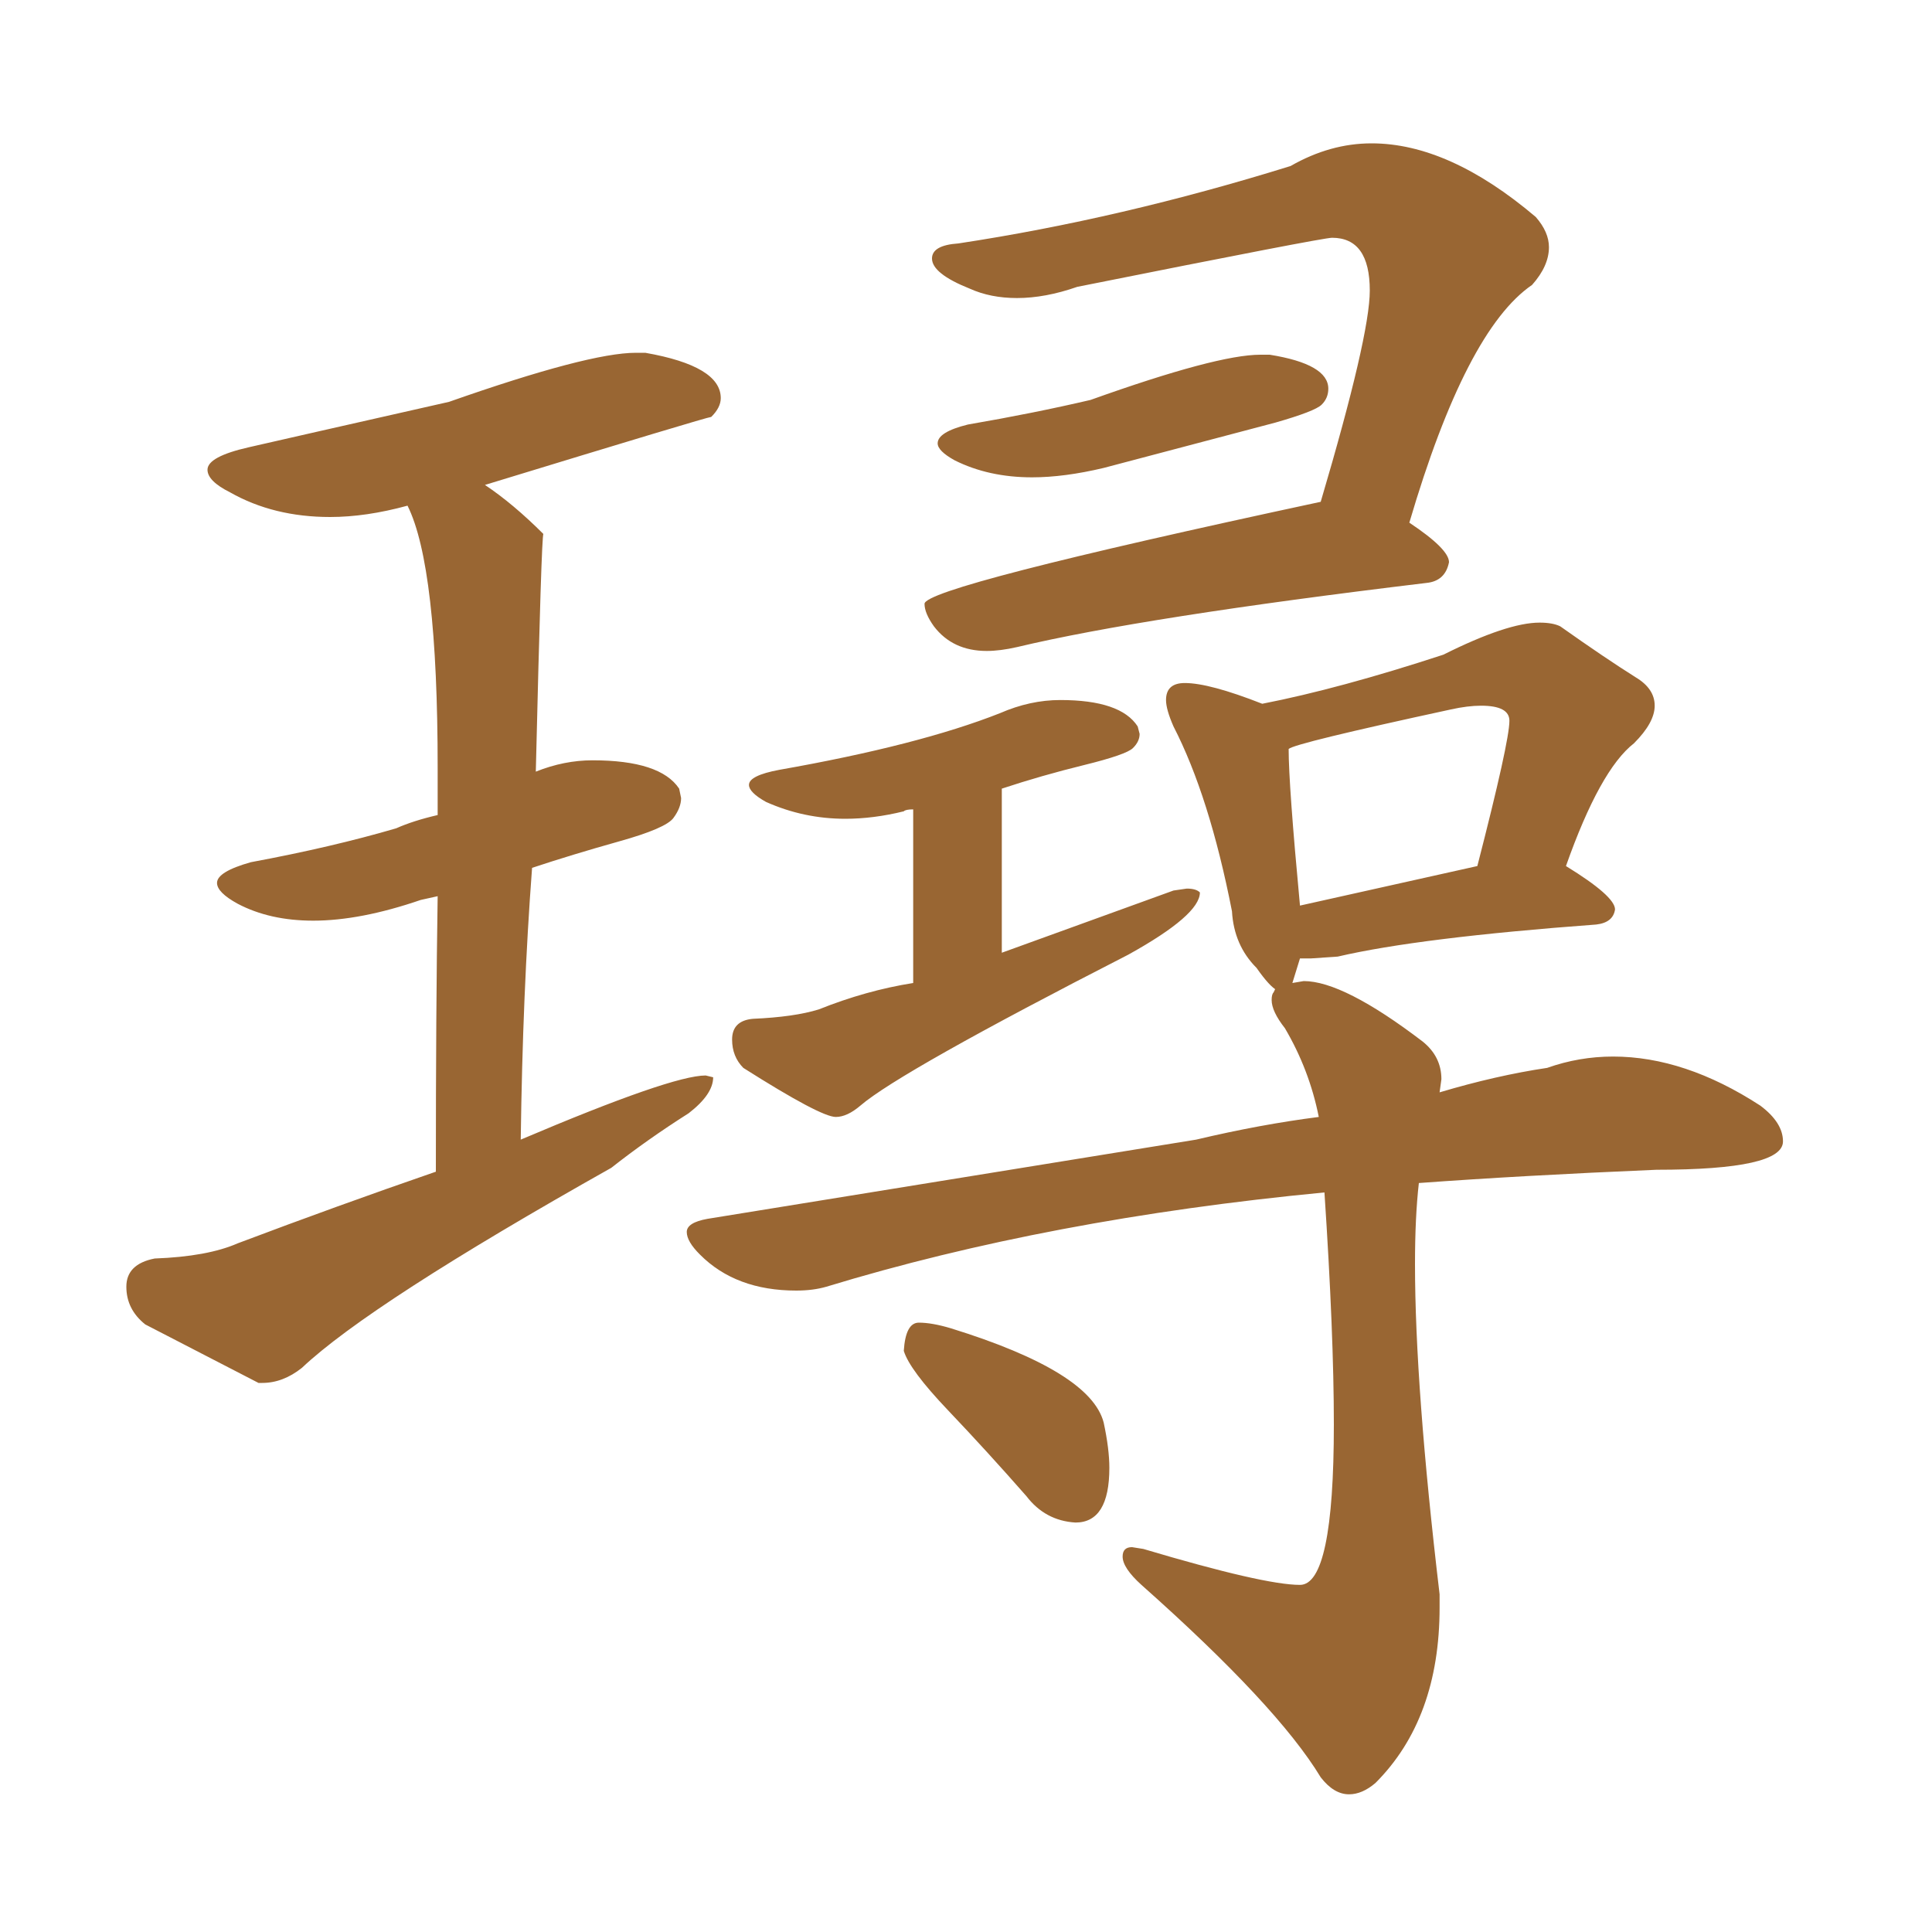 <svg xmlns="http://www.w3.org/2000/svg" xmlns:xlink="http://www.w3.org/1999/xlink" width="150" height="150"><path fill="#996633" padding="10" d="M80.13 37.06L80.13 37.06Q82.62 37.06 85.69 36.33L85.69 36.33L99.02 32.81Q102.10 31.93 102.61 31.42Q103.13 30.91 103.13 30.18L103.13 30.18Q103.13 28.27 98.58 27.54L98.58 27.54L97.85 27.54Q94.48 27.54 84.67 31.05L84.67 31.05Q80.27 32.08 75.15 32.96L75.15 32.96Q72.80 33.54 72.80 34.42L72.80 34.42Q72.80 35.01 74.12 35.74L74.12 35.74Q76.76 37.06 80.13 37.06ZM76.61 50.54L76.61 50.54Q77.64 50.54 78.96 50.24L78.96 50.24Q88.77 47.90 110.74 45.26L110.74 45.26Q112.21 45.12 112.50 43.65L112.50 43.65Q112.50 42.63 109.42 40.58L109.42 40.58Q113.82 25.63 118.95 22.12L118.95 22.12Q120.26 20.65 120.26 19.19L120.26 19.19Q120.26 18.02 119.24 16.85L119.24 16.85Q112.50 11.13 106.49 11.13L106.49 11.13Q103.27 11.13 100.20 12.89L100.20 12.89Q87.01 16.99 74.41 18.90L74.41 18.90Q72.36 19.04 72.36 20.07L72.36 20.07Q72.36 21.24 75.29 22.41L75.29 22.41Q76.90 23.14 78.96 23.14L78.96 23.14Q81.15 23.14 83.64 22.27L83.64 22.27Q102.69 18.46 103.42 18.46L103.42 18.46Q106.35 18.46 106.35 22.56L106.35 22.56Q106.35 26.07 102.54 38.96L102.54 38.96Q71.78 45.56 71.78 46.88L71.78 46.88Q71.78 47.61 72.51 48.63L72.51 48.63Q73.97 50.54 76.61 50.54ZM64.89 86.72L64.89 86.72Q65.77 86.72 66.80 85.84L66.80 85.84Q69.87 83.20 87.60 74.12L87.60 74.12Q93.16 71.04 93.16 69.29L93.16 69.29Q92.87 68.99 92.14 68.99L92.14 68.99L91.11 69.14L77.78 73.97L77.78 61.23Q80.86 60.21 84.16 59.40Q87.45 58.59 87.96 58.08Q88.48 57.57 88.48 56.98L88.48 56.98L88.33 56.40Q87.01 54.35 82.32 54.35L82.32 54.35Q79.98 54.35 77.64 55.37L77.64 55.37Q71.34 57.86 60.50 59.77L60.50 59.77Q58.15 60.21 58.15 60.94L58.15 60.94Q58.15 61.52 59.47 62.26L59.47 62.26Q62.40 63.57 65.63 63.57L65.63 63.57Q67.82 63.57 70.17 62.99L70.17 62.99Q70.31 62.84 70.90 62.84L70.90 62.84L70.90 76.32Q67.24 76.90 63.57 78.37L63.57 78.37Q61.67 78.96 58.45 79.10L58.45 79.10Q56.84 79.25 56.84 80.71L56.84 80.71Q56.84 82.03 57.71 82.91L57.71 82.91Q63.72 86.72 64.89 86.72ZM104.74 139.31L104.74 139.31Q105.76 139.31 106.79 138.43L106.79 138.43Q111.77 133.45 111.77 124.80L111.77 124.80L111.77 123.78Q109.86 107.67 109.86 98.14L109.86 98.14Q109.86 94.48 110.16 91.85L110.16 91.85Q118.21 91.26 128.61 90.82L128.61 90.82Q138.43 90.82 138.43 88.62L138.43 88.62Q138.43 87.16 136.67 85.84L136.67 85.84Q130.81 82.03 125.24 82.03L125.24 82.03Q122.61 82.03 120.12 82.91L120.12 82.91Q116.16 83.50 111.77 84.81L111.77 84.81L111.91 83.79Q111.91 82.03 110.45 80.86L110.45 80.86Q104.30 76.17 101.22 76.17L101.22 76.17L100.34 76.32L100.93 74.41L101.81 74.41L103.86 74.27Q110.16 72.80 123.93 71.78L123.93 71.78Q125.24 71.63 125.39 70.61L125.39 70.61Q125.39 69.58 121.58 67.24L121.58 67.24Q124.22 59.77 126.86 57.71L126.86 57.71Q128.47 56.10 128.47 54.79L128.47 54.79Q128.47 53.47 127.00 52.59L127.00 52.59Q124.66 51.12 121.14 48.63L121.14 48.63Q120.56 48.34 119.53 48.34L119.53 48.34Q117.04 48.34 112.06 50.83L112.06 50.83Q104.00 53.47 98.00 54.64L98.00 54.64Q93.90 53.03 91.99 53.03L91.99 53.03Q90.53 53.03 90.53 54.35L90.53 54.35Q90.53 55.08 91.11 56.40L91.11 56.40Q93.90 61.82 95.65 70.75L95.65 70.75Q95.80 73.39 97.56 75.15L97.56 75.15Q98.58 76.61 99.17 76.90L99.17 76.90L99.02 76.76L98.88 77.05Q98.73 77.20 98.73 77.64L98.73 77.64Q98.73 78.52 99.76 79.83L99.76 79.83Q101.66 83.06 102.39 86.72L102.39 86.72Q97.85 87.30 92.87 88.48L92.87 88.48L54.93 94.63Q53.32 94.92 53.32 95.65L53.32 95.65Q53.32 96.39 54.35 97.41L54.35 97.41Q57.13 100.20 61.82 100.20L61.82 100.20Q63.13 100.20 64.16 99.90L64.16 99.90Q81.45 94.63 102.83 92.58L102.83 92.58Q103.56 103.56 103.56 110.60L103.56 110.60Q103.56 123.05 100.93 123.05L100.93 123.05Q98.14 123.05 88.77 120.26L88.77 120.26L87.89 120.12Q87.16 120.12 87.16 120.85L87.16 120.85Q87.16 121.73 88.62 123.05L88.62 123.05Q99.17 132.42 102.54 137.99L102.54 137.99Q103.56 139.31 104.74 139.31ZM114.70 67.24L100.93 70.31Q100.05 60.94 100.05 58.15L100.05 58.15Q100.49 57.71 112.65 55.08L112.65 55.08Q113.96 54.79 114.99 54.79L114.99 54.79Q117.19 54.79 117.19 55.96L117.19 55.96Q117.19 57.57 114.70 67.24L114.70 67.24ZM83.50 118.21L83.50 118.21Q86.13 118.21 86.13 113.96L86.13 113.96Q86.13 112.50 85.69 110.45L85.69 110.45Q84.67 106.49 73.83 103.13L73.83 103.13Q72.36 102.69 71.34 102.69L71.34 102.69Q70.31 102.69 70.17 104.88L70.17 104.88Q70.61 106.35 73.61 109.50Q76.61 112.65 79.69 116.16L79.69 116.16Q81.15 118.07 83.50 118.21ZM20.07 107.37L20.36 107.37Q21.97 107.37 23.44 106.20L23.44 106.20Q28.71 101.22 47.46 90.67L47.46 90.67Q50.24 88.48 53.47 86.43L53.47 86.43Q55.37 84.96 55.37 83.64L55.37 83.64L54.79 83.50Q52.15 83.50 40.43 88.48L40.43 88.48Q40.58 77.05 41.31 67.38L41.31 67.38Q44.38 66.36 48.05 65.33Q51.71 64.31 52.29 63.50Q52.88 62.70 52.88 61.96L52.88 61.96L52.73 61.23Q51.27 59.03 46.00 59.03L46.00 59.03Q43.80 59.03 41.60 59.91L41.60 59.91Q42.04 41.46 42.19 41.46L42.19 41.46Q39.84 39.11 37.65 37.65L37.65 37.65Q54.93 32.37 55.22 32.37L55.22 32.37Q55.96 31.64 55.96 30.91L55.96 30.91Q55.96 28.42 50.10 27.39L50.10 27.39L49.37 27.39Q45.70 27.39 34.86 31.20L34.86 31.20Q22.56 33.98 19.34 34.72Q16.11 35.45 16.11 36.47L16.11 36.47Q16.11 37.35 17.87 38.23L17.87 38.23Q21.24 40.14 25.63 40.14L25.63 40.14Q28.42 40.14 31.64 39.26L31.64 39.26Q33.98 43.95 33.98 59.62L33.98 59.62L33.98 63.28Q32.08 63.72 30.76 64.31L30.76 64.31Q25.78 65.77 19.48 66.94L19.48 66.94Q16.85 67.68 16.85 68.55L16.85 68.55Q16.85 69.29 18.46 70.17L18.46 70.17Q20.95 71.48 24.32 71.48L24.32 71.48Q27.98 71.48 32.67 69.87L32.67 69.87L33.98 69.58Q33.84 78.37 33.84 90.97L33.84 90.97Q26.22 93.60 18.46 96.53L18.46 96.53Q16.11 97.56 12.01 97.71L12.01 97.71Q9.81 98.14 9.81 99.90L9.81 99.90Q9.81 101.66 11.28 102.83L11.28 102.83L20.07 107.37Z"/></svg>